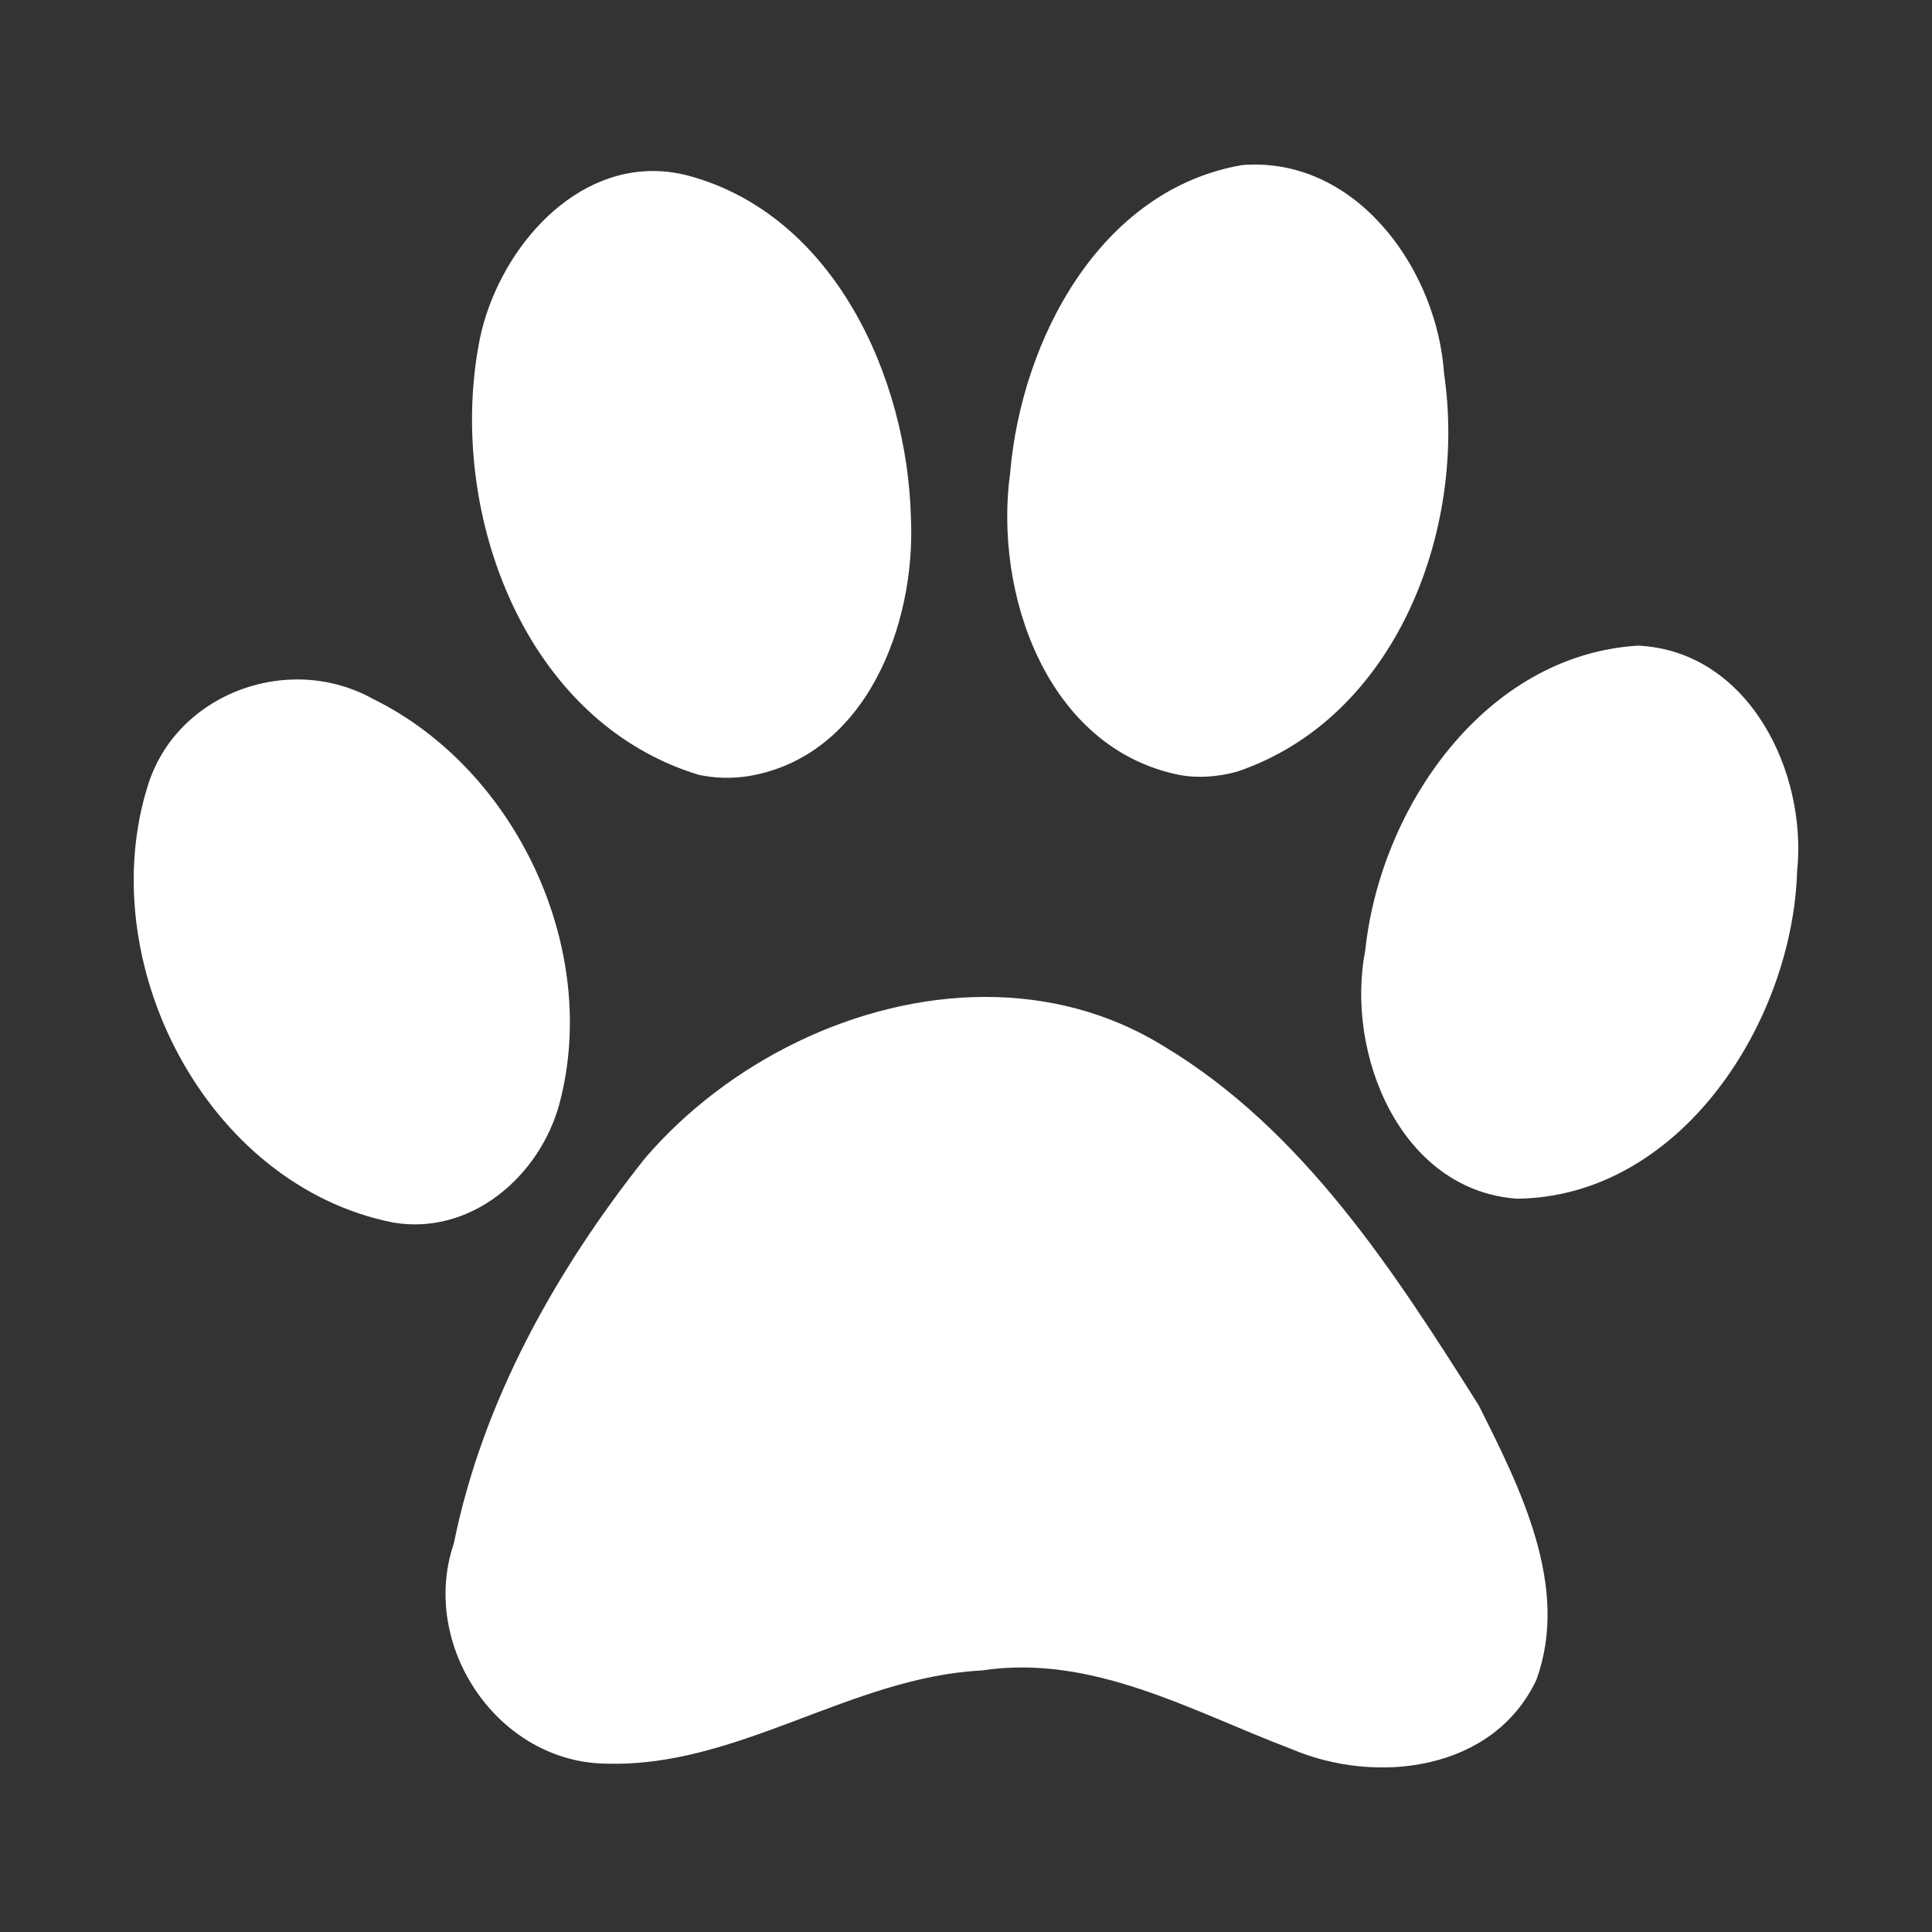 <?xml version="1.0" encoding="utf-8"?>
<!-- Generator: Adobe Illustrator 21.1.0, SVG Export Plug-In . SVG Version: 6.00 Build 0)  -->
<svg version="1.1" id="Layer_1" xmlns="http://www.w3.org/2000/svg" xmlns:xlink="http://www.w3.org/1999/xlink" x="0px" y="0px"
	 width="22px" height="22px" viewBox="0 0 22 22" style="enable-background:new 0 0 22 22;" xml:space="preserve">
<rect x="0" y="0" width="22" height="22" fill="#333333" stroke="none"/>
<style type="text/css">
	.st0{fill:#FFFFFF;}
</style>
<path id="path1575_4_" class="st0" d="M14.265,1.874c-0.04,0.001-0.081,0.002-0.122,0.006
	c-1.62,0.28-2.511,1.993-2.64,3.503c-0.189,1.371,0.415,3.133,1.921,3.44
	c0.218,0.042,0.445,0.023,0.659-0.035c1.812-0.608,2.623-2.754,2.361-4.532
	C16.368,3.107,15.503,1.858,14.265,1.874z M7.397,1.948C6.39,1.972,5.605,2.994,5.446,3.954
	C5.109,5.857,5.975,8.221,7.957,8.823C8.143,8.863,8.335,8.867,8.522,8.838
	c1.34-0.223,1.907-1.725,1.851-2.938C10.333,4.301,9.502,2.451,7.841,2.001
	C7.689,1.961,7.541,1.944,7.397,1.948z M18.655,7.352c-1.743,0.104-2.937,1.843-3.108,3.467
	c-0.231,1.171,0.394,2.737,1.73,2.831c1.863-0.023,3.134-2.014,3.187-3.727
	C20.582,8.789,19.914,7.414,18.655,7.352z M3.402,7.737c-0.741-0.006-1.471,0.438-1.713,1.191
	c-0.646,2.016,0.652,4.569,2.787,4.993c0.891,0.152,1.674-0.532,1.895-1.355
	c0.468-1.761-0.494-3.806-2.121-4.606C3.985,7.812,3.692,7.74,3.402,7.737z M11.214,11.352
	c-1.453,0.003-2.93,0.741-3.871,1.839c-1.016,1.28-1.849,2.769-2.175,4.384
	c-0.396,1.163,0.501,2.5,1.744,2.508c1.495,0.042,2.78-0.985,4.266-1.061
	c1.261-0.192,2.391,0.464,3.524,0.893c0.965,0.413,2.3,0.255,2.792-0.784
	c0.388-1.059-0.183-2.188-0.656-3.129c-0.964-1.527-1.997-3.131-3.578-4.084
	C12.628,11.525,11.924,11.351,11.214,11.352z"/>
</svg>
